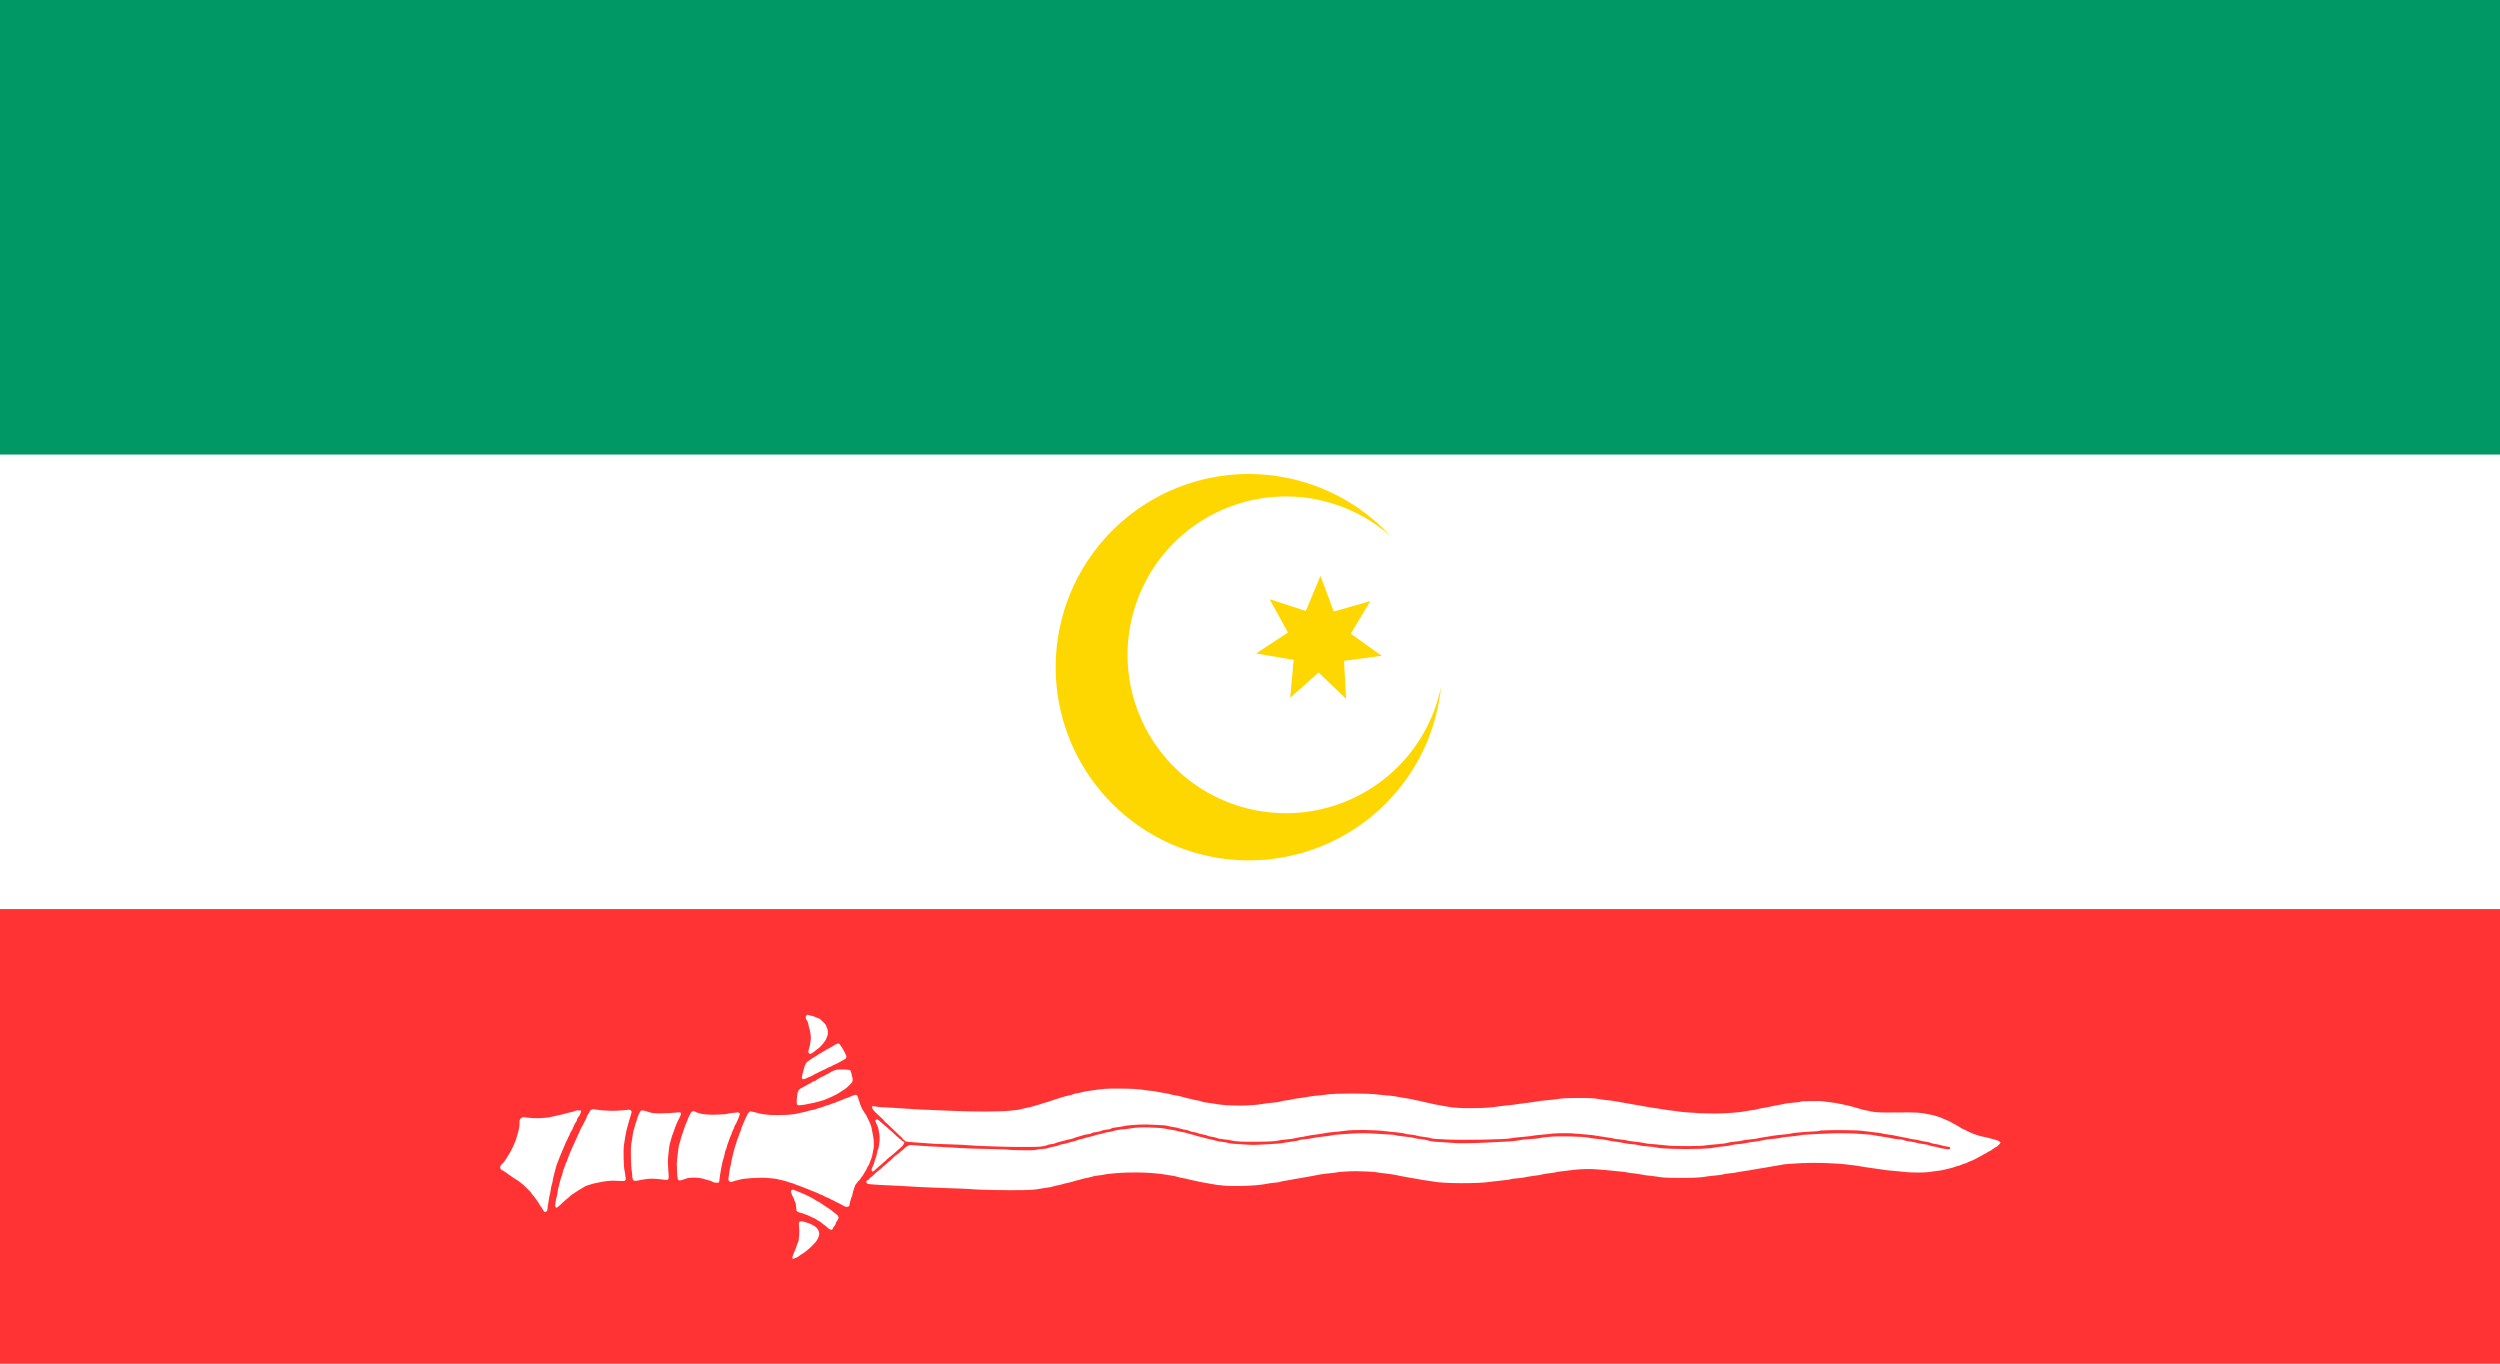 <svg xmlns="http://www.w3.org/2000/svg" width="550" height="300">
  <path style="opacity:1;vector-effect:none;fill:#fff;fill-opacity:1;stroke:none;stroke-width:6.251;stroke-linecap:round;stroke-linejoin:bevel;stroke-miterlimit:4;stroke-dasharray:none;stroke-dashoffset:0;stroke-opacity:1;paint-order:stroke fill markers" d="M0 0h550v300H0z"/>
  <path style="opacity:1;vector-effect:none;fill:#f33;fill-opacity:1;stroke:none;stroke-width:3.609;stroke-linecap:round;stroke-linejoin:bevel;stroke-miterlimit:4;stroke-dasharray:none;stroke-dashoffset:0;stroke-opacity:1;paint-order:stroke fill markers" d="M0 200h550v100H0z"/>
  <path style="opacity:1;vector-effect:none;fill:#096;fill-opacity:1;stroke:none;stroke-width:3.609;stroke-linecap:round;stroke-linejoin:bevel;stroke-miterlimit:4;stroke-dasharray:none;stroke-dashoffset:0;stroke-opacity:1;paint-order:stroke fill markers" d="M0 0h550v100H0z"/>
  <path d="M274.752 104.279a42.5 42.5 0 0 0-42.5 42.5 42.5 42.5 0 0 0 42.5 42.5 42.5 42.5 0 0 0 42.287-38.24 34.84 34.84 0 0 1-34.133 27.861 34.84 34.84 0 0 1-34.84-34.84 34.84 34.84 0 0 1 34.84-34.84 34.84 34.84 0 0 1 23.023 8.73 42.5 42.5 0 0 0-31.178-13.672z" style="opacity:1;vector-effect:none;fill:gold;fill-opacity:1;stroke:none;stroke-width:2.122;stroke-linecap:round;stroke-linejoin:bevel;stroke-miterlimit:4;stroke-dasharray:none;stroke-dashoffset:0;stroke-opacity:1;paint-order:stroke fill markers"/>
  <path style="opacity:1;vector-effect:none;fill:gold;fill-opacity:1;stroke:none;stroke-width:1.17;stroke-linecap:round;stroke-linejoin:bevel;stroke-miterlimit:4;stroke-dasharray:none;stroke-dashoffset:0;stroke-opacity:1;paint-order:stroke fill markers" d="m296.137 153.75-6.042-5.801-6.259 5.567.768-8.341-8.255-1.422 7-4.6-4.035-7.341 7.961 2.605 3.224-7.731 2.927 7.848 8.054-2.3-4.311 7.182 6.82 4.863-8.303 1.107z"/>
  <path style="fill:#fff;stroke-width:.054" d="M216.614 509.393c.076-.06.166-.109.199-.109.172 0 .765-.302.956-.486.12-.116.316-.263.436-.327.438-.234.768-.457 1.008-.68.135-.126.417-.355.626-.51.21-.155.565-.482.789-.727.225-.245.516-.552.647-.681.38-.377.711-.924.879-1.454.132-.415.146-.525.108-.798-.099-.702-.528-1.287-1.198-1.635-.225-.116-.482-.262-.572-.323-.09-.061-.347-.171-.572-.243-1.137-.366-1.327-.414-1.655-.414-.596 0-.656.168-.524 1.48.055.545.056.894.005 1.661-.071 1.07-.123 1.354-.308 1.679-.068.12-.164.374-.213.565-.101.392-.405 1.186-.766 1.994-.248.557-.282.731-.189.977.064.168.158.176.343.031zM225.275 502.751c.075-.089.153-.237.173-.329.02-.092.135-.262.256-.378.176-.169.235-.278.298-.553.055-.24.133-.402.259-.542.099-.11.232-.339.296-.509l.116-.309-.113-.256c-.08-.18-.204-.324-.422-.489-.337-.254-.703-.541-1.126-.882-.385-.31-.766-.567-1.132-.763-.173-.092-.409-.253-.524-.357-.115-.104-.293-.224-.397-.267-.103-.043-.302-.173-.442-.289-.14-.116-.376-.254-.524-.307-.148-.053-.3-.134-.337-.178-.037-.045-.167-.131-.289-.193-.122-.061-.367-.21-.544-.33-.178-.12-.491-.288-.696-.373-.205-.085-.443-.203-.528-.264-.085-.06-.356-.184-.601-.275-.246-.091-.549-.224-.674-.296-.125-.072-.374-.174-.554-.225-.18-.051-.552-.2-.827-.331-.275-.131-.545-.238-.599-.238-.054 0-.181.051-.282.112-.181.11-.183.117-.146.395.043.327.289.941.495 1.239.079.113.191.394.25.624.059.23.157.486.217.567.089.12.123.305.181.964.039.449.099.869.134.934.068.127.326.283.468.283.147 0 1.443.437 1.961.661.27.117.736.334 1.036.483.3.149.572.271.604.271.032 0 .23.121.441.268.21.148.477.308.594.357.116.049.31.182.43.296.12.114.365.31.545.434.557.385.756.546.953.77.129.146.287.25.49.321.397.139.405.138.562-.049zM160.643 498.806c.251-.105.298-.217.335-.805.018-.279.076-.678.131-.888.054-.21.113-.58.132-.824.018-.243.117-.782.221-1.198.103-.416.226-1.06.273-1.433.047-.372.133-.782.19-.911.057-.129.119-.351.138-.494.076-.571.314-1.671.441-2.043.074-.217.206-.717.293-1.111.087-.394.218-.835.291-.98.073-.145.184-.427.246-.628.062-.2.16-.458.218-.572.058-.114.181-.42.272-.68.092-.26.23-.598.307-.75.077-.153.204-.455.281-.671.077-.216.209-.516.293-.665.084-.15.194-.419.244-.599.05-.18.173-.449.274-.599.101-.15.231-.425.289-.611.058-.186.169-.414.246-.506.077-.092.192-.339.255-.55.073-.246.178-.454.294-.583.103-.114.243-.376.326-.609.209-.588.569-1.303.768-1.529.123-.139.191-.291.239-.534.056-.284.11-.387.333-.633.198-.219.295-.387.379-.66.062-.201.139-.398.171-.436.075-.09.016-.272-.103-.319-.051-.02-.296-.035-.544-.032-.373.003-.499.029-.731.146-.17.086-.625.213-1.156.322-.481.099-.986.229-1.12.288-.135.059-.429.137-.653.172-.225.035-.788.158-1.252.273-1.529.379-2.132.471-3.54.545-1.023.053-2.301-.002-3.215-.14-.755-.113-.871-.104-1.138.089-.315.228-.463.567-.422.965.052.5-.136 1.846-.317 2.281-.044.104-.156.5-.249.878-.093.379-.217.782-.276.897-.059.115-.178.412-.266.661-.215.608-1.243 2.595-1.466 2.834-.057.061-.152.222-.211.357-.059.135-.23.397-.381.584-.151.186-.289.384-.306.439-.018.055-.166.216-.33.358-.404.349-.595.68-.557.965.043.322.162.46.553.647.194.093.421.225.505.295.084.07.323.241.533.38.21.139.528.363.708.497.18.134.396.287.48.34.084.053.268.174.408.27.14.096.433.276.651.4.217.124.426.269.463.321.037.052.178.164.313.248.135.084.38.283.545.442.165.159.613.59.996.958.383.368.761.779.84.914.079.135.243.357.365.493.453.507.585.674.684.864.056.107.204.317.33.467.126.15.276.383.334.517.058.135.152.295.21.357.102.108.58.844.881 1.352.163.276.25.303.557.174zM163.536 497.55c.278-.224.57-.491.648-.593.078-.102.245-.254.371-.337.126-.083.324-.258.44-.389.116-.131.284-.276.374-.322.09-.046.326-.251.525-.454.199-.203.459-.422.579-.486.12-.064.475-.3.79-.526.314-.225.672-.454.794-.51.122-.055.355-.191.517-.303.162-.111.38-.238.485-.282.105-.044.255-.141.333-.215.095-.091.289-.171.592-.243.248-.059.629-.179.846-.266.25-.1.796-.23 1.478-.353.595-.107 1.168-.22 1.272-.25.105-.031.607-.094 1.116-.141.802-.074 1.102-.076 2.252-.016.916.048 1.354.051 1.416.013.049-.031.135-.134.19-.228.095-.163.096-.198.018-.648-.046-.262-.099-.656-.118-.877-.019-.221-.061-.466-.092-.545-.211-.534-.321-4.808-.149-5.806.026-.15.146-.902.268-1.671.121-.769.28-1.581.353-1.805.073-.223.207-.727.297-1.119.091-.392.224-.854.297-1.027.073-.173.158-.456.19-.63.032-.174.107-.427.167-.562.06-.135.125-.368.145-.516.04-.3-.03-.424-.327-.578-.131-.068-.229-.072-.572-.024-.468.065-1.618.154-2.595.2-1.108.052-3.429-.071-4.203-.224-.779-.154-.981-.161-1.253-.048-.292.122-.384.224-.614.682-.114.226-.25.447-.302.49-.116.096-.219.335-.297.686-.032.145-.128.351-.213.457-.085.106-.233.382-.329.613-.096.23-.198.434-.228.452-.029.018-.137.215-.238.438-.102.223-.233.467-.292.542-.059.075-.161.301-.226.501-.065.201-.211.536-.324.746-.113.21-.235.479-.272.599-.037.12-.163.394-.28.608-.117.215-.261.531-.321.704-.059.172-.167.415-.24.54-.073.125-.209.421-.303.658-.094.237-.202.48-.24.54-.038.06-.157.342-.264.626-.107.285-.254.652-.327.817-.073.165-.187.483-.253.708-.067.225-.182.501-.255.615-.074.114-.179.387-.235.607-.055.22-.174.556-.263.746-.09.19-.192.493-.228.672-.111.558-.233.97-.366 1.239-.071.142-.163.436-.204.653-.042.217-.163.682-.27 1.034-.195.641-.303 1.182-.414 2.071-.033.262-.11.593-.171.735-.064.149-.144.532-.188.904-.042.355-.1.731-.128.835-.029.104-.038.23-.02.28.032.091.287.391.333.391.013 0 .252-.183.531-.407z" transform="matrix(.975 0 0 .975 -36.492 -219.775)"/>
  <path style="fill:#fff;stroke-width:.054" d="M228.996 497.556c.07-.082.128-.21.128-.284 0-.293.293-1.422.436-1.682.098-.177.183-.464.244-.818.084-.488.226-.944.585-1.879.07-.181.189-.362.303-.459.103-.088.222-.24.263-.339.041-.099.148-.218.237-.264.089-.046.203-.163.252-.26.049-.097.174-.274.276-.394.247-.288.627-.871.827-1.267.088-.175.198-.35.244-.388.046-.038.149-.245.23-.46.081-.215.202-.452.269-.527.159-.176.255-.375.409-.844.069-.21.19-.528.271-.708.165-.372.25-.683.355-1.307.04-.24.126-.681.191-.98.105-.487.114-.643.081-1.47-.026-.676-.071-1.08-.166-1.498-.072-.314-.193-.952-.27-1.416-.112-.678-.175-.914-.321-1.198-.1-.195-.237-.51-.304-.7-.067-.19-.18-.431-.25-.535-.07-.104-.18-.328-.243-.498-.063-.17-.184-.383-.269-.472-.085-.09-.221-.298-.303-.463-.082-.165-.204-.365-.27-.444-.257-.307-.67-1.278-.924-2.17-.254-.893-.361-1.141-.571-1.332-.105-.095-.124-.095-.451-.006-.509.138-.803.253-1.081.422-.137.083-.492.215-.79.293-.297.078-.631.204-.742.279-.111.075-.394.193-.628.261-.235.068-.605.214-.822.323-.217.109-.523.223-.679.252-.156.029-.418.123-.583.208-.165.086-.532.21-.816.277-.284.067-.688.204-.899.305-.21.101-.59.224-.845.274-.255.05-.585.157-.735.239-.196.107-.418.168-.79.215-.285.036-.752.147-1.039.247-.287.1-.704.211-.926.247-.222.036-.735.147-1.139.247-1.271.313-2.546.429-4.738.431-1.749.002-1.956-.008-2.995-.148-.614-.082-1.22-.188-1.346-.234-.511-.188-1.838-.472-2.013-.431-.217.051-.491.479-.992 1.551-.273.583-.496 1.084-.496 1.111 0 .028-.097.261-.216.519-.119.258-.253.646-.299.862-.045.216-.155.522-.243.68-.088.158-.223.508-.298.78-.076.271-.198.602-.272.735-.074.133-.163.402-.197.596-.035.195-.134.516-.22.713-.086.198-.234.688-.328 1.089-.094.401-.241.962-.327 1.247-.086.285-.204.811-.263 1.171-.124.761-.249 1.359-.363 1.743-.045.15-.117.607-.16 1.015-.043.409-.111.899-.151 1.089-.085.41-.038.631.185.87.142.152.168.16.44.125.159-.02.383-.084.498-.142.115-.058.446-.151.735-.208.289-.057.627-.14.75-.184.735-.265 4.593-.497 6.066-.366.374.034.975.087 1.334.119.359.032.813.105 1.007.163.195.058.678.167 1.074.244.442.085.93.223 1.265.357.3.12.699.245.887.276.188.032.47.129.626.215.157.087.475.21.708.273.233.064.558.183.723.265.165.082.483.204.708.271.225.067.506.178.626.247.12.068.389.179.599.247.21.068.521.193.692.278.171.085.502.219.735.297.233.078.535.21.669.295.135.085.371.191.524.235.312.091.522.192.816.392.11.074.366.185.568.245.203.06.488.192.634.292.146.1.421.239.612.309.191.07.41.18.488.245.078.065.297.175.486.244.189.069.441.195.559.281.118.086.343.204.5.262.157.059.419.195.584.302.275.179.326.194.621.174.268-.018.343-.046.449-.17z" transform="matrix(.975 0 0 .975 -36.492 -219.775)"/>
  <path style="fill:#fff;stroke-width:.054" d="M270.646 493.846c.539-.049 1.164-.136 1.389-.192.225-.056.727-.141 1.116-.189 1.113-.136 1.611-.226 1.918-.348.157-.062.635-.176 1.062-.253.427-.077.887-.19 1.022-.251.135-.061.662-.193 1.171-.293.509-.101 1.078-.245 1.265-.322.186-.076.634-.201.994-.277.36-.076.768-.187.907-.246.138-.059.647-.18 1.13-.268.483-.088 1.05-.22 1.259-.294.459-.162.551-.178 1.53-.278.422-.043.949-.129 1.171-.191.222-.062.82-.15 1.329-.195s1.342-.121 1.851-.167c1.886-.171 6.229-.151 7.76.035.225.027.752.074 1.173.103.42.029 1.07.115 1.443.19.373.076 1.083.19 1.576.254.608.079 1.039.166 1.334.272.393.14 1.165.306 1.907.41.15.021.442.096.649.166.207.07.834.214 1.393.319s1.198.241 1.42.301c.222.061.759.158 1.193.217.434.059.986.157 1.225.217.24.061.668.136.953.167.285.031.799.092 1.144.135 2.442.308 7.973.14 10.101-.307.627-.132 1.516-.254 2.327-.319.425-.034.721-.088.885-.16.136-.06.605-.16 1.049-.223.442-.063 1.036-.164 1.321-.224.921-.194 1.647-.322 2.314-.408.359-.046 1.044-.17 1.521-.274.477-.104 1.151-.226 1.498-.27.347-.044.79-.129.984-.189.341-.105 2.523-.387 3.594-.464.285-.021.618-.071.741-.112.301-.1 2.704-.238 4.133-.237 1.413.001 4.196.133 4.392.208.08.031.496.095.926.143.43.048 1.075.125 1.435.172.359.047.825.105 1.035.129.21.024.54.081.735.125.195.045.538.111.762.147.225.036.776.147 1.225.247.449.1 1.172.233 1.606.296.434.063.973.15 1.198.193 1.423.272 1.978.365 2.777.465.494.062 1.058.148 1.252.19 2.18.479 10.243.526 12.96.075.332-.055 2.906-.349 3.833-.438.326-.031.707-.102.846-.156.166-.065.534-.121 1.068-.161.799-.06 1.653-.157 1.714-.195.075-.046 1.878-.353 2.396-.407.836-.088 1.511-.201 2.082-.349.278-.072.897-.171 1.376-.221.763-.079 1.749-.249 1.869-.323.045-.028 1.611-.221 3.631-.448 1.707-.192 4.016-.24 5.157-.107.41.048.937.087 1.171.087.234 0 .572.024.751.052.18.029.784.09 1.344.136.559.046 1.27.12 1.579.164.309.044.709.081.889.082.18.001.498.04.708.085.589.129.89.174 2.143.322.64.076 1.35.185 1.58.244.417.107 1.372.236 2.24.303.255.02.735.083 1.068.139 1.446.247 1.872.275 4.732.304 2.963.031 5.381-.06 6.121-.231.192-.044.596-.105.899-.136 2.48-.25 3.179-.34 3.405-.439.16-.07.473-.124.926-.161 1.019-.082 1.871-.203 2.481-.35.299-.072.79-.158 1.089-.19.715-.077 2.102-.305 2.66-.437.244-.058.911-.166 1.482-.24.571-.074 1.22-.185 1.443-.245.223-.06.87-.172 1.439-.247.569-.075 1.169-.175 1.334-.22.457-.127.853-.178 2.069-.268 3.903-.288 6.772-.295 11.163-.026.82.05 1.516.128 3.812.424.472.061 1.572.241 2.211.361.243.046 1.186.18 2.097.299.91.119 1.936.266 2.278.326.343.061 1.027.135 1.52.165.494.03 1.046.077 1.229.105.182.028.527.065.767.084.24.018.791.073 1.225.122 1.147.129 4.218.132 5.01.005.314-.051.719-.106.899-.124 1.065-.105 2.591-.353 2.903-.471.071-.027.526-.136 1.009-.243.513-.113.993-.252 1.152-.335.15-.078.453-.174.675-.213.221-.039.544-.145.716-.234.172-.09.495-.212.718-.271.524-.14.68-.201.841-.328.073-.057.365-.182.649-.276.284-.095.655-.256.824-.358.169-.102.337-.185.373-.185.036 0 .19-.086.343-.191.153-.105.412-.242.577-.303.165-.062.395-.192.513-.29.117-.098.362-.234.544-.302.182-.068.389-.182.46-.253.071-.071.311-.212.533-.313.222-.101.438-.226.481-.277.042-.051.166-.138.275-.194.109-.056.3-.187.426-.291.125-.105.302-.206.392-.226.09-.02.244-.115.34-.212.446-.447.639-.675.639-.756 0-.093-.246-.3-.517-.433-.186-.092-1.039-.345-1.525-.453-.18-.04-.474-.124-.653-.186-.18-.062-.627-.162-.993-.221-.366-.059-.771-.147-.899-.195-.283-.107-.698-.242-1.24-.403-.225-.067-.555-.202-.735-.301-.18-.099-.427-.206-.549-.238-.122-.032-.369-.153-.548-.269-.179-.116-.49-.265-.69-.332-.201-.067-.506-.226-.677-.353-.279-.207-.605-.398-1.442-.846-.142-.076-.534-.289-.871-.472-.337-.184-.784-.389-.994-.456-.21-.067-.553-.215-.762-.328-.21-.113-.55-.248-.756-.299-.206-.051-.5-.15-.653-.22-.153-.07-.573-.179-.932-.243-.359-.064-.85-.161-1.089-.216-1.453-.333-2.641-.396-6.671-.351-3.555.04-4.923-.006-5.8-.194-.269-.058-.98-.204-1.579-.326-.599-.122-1.178-.27-1.287-.329-.109-.059-.427-.154-.708-.211-.281-.057-.679-.168-.886-.246-.206-.078-.697-.205-1.089-.282-.393-.077-.946-.198-1.231-.268-.637-.158-2.434-.462-2.732-.462-.12 0-.651-.064-1.18-.142-.938-.139-1.013-.142-3.031-.116-1.932.024-2.088.033-2.347.138-.181.073-.466.124-.817.146-1.398.088-3.018.309-3.441.47-.08.03-.489.103-.909.162-.42.059-.985.166-1.257.238-.535.142-1.342.297-2.275.439-.325.049-.691.125-.813.168-.403.142-.869.229-1.864.349-.539.065-1.155.163-1.368.218-.913.235-4.554.493-6.882.488-1.963-.004-4.332-.109-6.181-.274-1.356-.12-1.781-.17-2.559-.296-.449-.073-1.197-.171-1.661-.218-.464-.047-1.138-.144-1.498-.215-.359-.072-.764-.145-.899-.162-1.369-.177-2.325-.326-2.641-.413-.21-.057-.822-.167-1.361-.244-.539-.077-1.323-.211-1.743-.298-.419-.087-1.191-.223-1.715-.303-.524-.08-1.284-.214-1.688-.299-.404-.085-1.005-.182-1.334-.215-.329-.033-.942-.095-1.361-.137-.419-.042-.995-.125-1.28-.185-.936-.197-1.945-.252-4.52-.246-2.623.006-3.891.069-4.82.24-.327.06-.926.134-1.331.164-1.042.078-2.732.26-3.024.325-.429.096-1.983.319-2.859.409-.464.048-1.08.133-1.368.189-.288.056-.729.117-.98.136-.251.019-.677.069-.947.111-.27.043-.821.104-1.225.138-.404.033-.943.094-1.198.135-1.915.309-3.38.415-6.153.446-1.851.021-2.367.008-3.699-.093-1.161-.088-1.679-.151-2.069-.251-.286-.073-1.023-.206-1.637-.295-.614-.089-1.374-.236-1.688-.326-.314-.09-.915-.224-1.334-.297-.419-.073-.873-.173-1.007-.22-.315-.112-.61-.177-1.102-.246-.217-.03-.653-.126-.967-.213-.314-.087-1.05-.223-1.634-.301-.584-.079-1.393-.217-1.797-.307-.735-.164-1.404-.245-3.349-.403-.569-.046-1.194-.109-1.389-.139-1.803-.28-9.489-.28-11.16.001-.346.058-.801.12-1.011.137-1.782.146-2.856.269-3.349.384-.314.073-.988.184-1.498.245-1.042.125-1.816.251-2.017.327-.159.06-.86.175-1.849.303-.438.057-.827.141-1.021.221-.245.102-.48.141-1.089.182-.834.057-2.594.279-3.244.41-.382.077-.931.128-2.636.244-1.028.07-3.359.069-4.736-.003-1.066-.055-2.491-.229-3.284-.4-.21-.045-.813-.131-1.341-.191-.725-.082-1.005-.136-1.147-.22-.17-.1-1.084-.314-1.748-.409-.144-.02-.551-.119-.905-.219-.354-.1-.837-.212-1.073-.25-.236-.037-.608-.139-.825-.225-.272-.108-.681-.199-1.307-.292-.501-.074-1.083-.195-1.292-.269-.21-.074-.649-.172-.976-.219-.327-.047-.61-.095-.629-.107-.019-.012-.315-.062-.658-.111-.343-.049-.746-.124-.896-.165-.417-.116-.905-.183-1.77-.244-.434-.031-.918-.092-1.075-.137-.273-.078-.592-.111-2.465-.254-.49-.037-1.928-.063-3.431-.062-2.892.003-2.645-.016-6.371.483-.554.074-1.169.184-1.366.243-.438.132-.936.238-1.656.354-.333.053-.647.141-.81.225-.146.076-.468.174-.717.217-.605.106-1.156.25-1.951.509-.363.119-1.114.356-1.668.526-.554.171-1.101.357-1.216.414-.115.057-.433.153-.708.213-.275.06-.633.169-.796.243-.163.074-.592.206-.953.293-.361.087-.819.22-1.018.295-.199.075-.72.201-1.158.279-.438.078-1.013.213-1.278.3-.324.107-.694.179-1.129.219-.356.033-.978.098-1.382.145-2.394.278-7.895.297-13.505.047-.973-.043-2.517-.105-3.431-.138-2.47-.088-5.023-.212-5.609-.274-.285-.03-1.228-.091-2.097-.136-.869-.045-1.824-.105-2.124-.134-.3-.029-1.035-.069-1.634-.087-.678-.021-1.336-.075-1.743-.143-.359-.06-.733-.121-.831-.137-.253-.04-.357.063-.313.307.066.365.359.75 1.045 1.371.366.332.673.622.682.645.009.023.183.182.386.354.203.172.448.429.545.572.096.143.285.345.42.448.285.219.725.624 1.171 1.08.09.092.404.392.697.668.294.276.772.736 1.062 1.024.29.287.577.549.637.581.06.032.158.153.218.267.066.125.179.24.285.286.097.043.19.12.206.172.017.052.065.124.108.16.094.078 1.198.194 2.579.272.551.031 1.019.067 1.04.081.041.025 1.966.162 3.05.217.344.017 1.545.056 2.668.087 2.466.066 4.928.189 5.963.296.419.043 1.657.104 2.75.135 1.093.031 2.821.087 3.839.124 2.434.089 7.877.088 8.577-.003.85-.11 1.374-.227 1.634-.363.165-.087.413-.148.762-.187.598-.068.861-.133 1.105-.277.096-.057.466-.166.821-.242.355-.077.919-.225 1.253-.33.333-.105.829-.224 1.101-.265.322-.048.645-.141.926-.266.237-.106.627-.235.866-.286.24-.051.58-.154.757-.227.38-.158 1.096-.321 1.71-.39.311-.035.483-.083.586-.164.19-.149.417-.208 1.203-.31.427-.056.739-.129.927-.217.357-.168.816-.272 1.538-.347.424-.044.625-.093.79-.189.314-.184.534-.232 1.61-.356.524-.06 1.112-.16 1.307-.222.25-.079.728-.142 1.634-.215 2.057-.165 2.865-.179 5.067-.089 2.264.093 3.002.161 3.387.312.142.056.544.139.893.184.74.097 1.149.186 1.709.374.223.075.712.187 1.087.249.476.079.779.161 1.007.275.18.089.437.177.572.194.562.074 1.129.207 1.386.324.151.069.544.178.874.242.927.181 1.076.22 1.27.333.101.059.418.142.715.186.704.106 1.123.206 1.433.343.285.126.675.191 1.865.313.449.046 1.074.146 1.389.222.983.238 2.364.307 5.582.276 3.008-.028 4.208-.092 4.928-.261.51-.12.883-.168 2.26-.293.509-.046 1.097-.131 1.307-.189.347-.095.992-.213 2.097-.384.225-.035.647-.123.94-.195.292-.073 1.15-.206 1.906-.295s1.607-.221 1.892-.292c.285-.071.726-.145.98-.166.255-.021.659-.06.899-.088.24-.028.865-.087 1.389-.133.524-.045 1.149-.121 1.389-.168 1.458-.285 6.914-.234 9.08.084.412.06 1.0.124 1.307.141.307.017.791.064 1.075.105.285.041.736.09 1.004.111.268.021.611.073.762.116.695.199.92.241 1.583.292.389.03.867.103 1.062.161.554.166 1.054.261 1.879.357.83.096 1.381.199 1.767.331.319.109 1.009.159 3.678.27 3.924.163 13.418-.019 14.213-.272.292-.093 1.701-.254 3.368-.385.564-.044 1.116-.104 1.225-.133.365-.096 1.817-.275 2.701-.333.481-.032 1.07-.083 1.31-.115.24-.032.595-.078.79-.102.61-.076 3.526-.117 4.356-.061.434.029 1.206.092 1.715.138.509.047 1.244.11 1.634.141 1.153.091 1.703.16 2.423.3.374.073 1.195.199 1.824.279.629.08 1.266.18 1.416.221.55.152 1.058.231 2.069.321.724.065 1.149.13 1.416.217.225.074.659.15 1.062.187 1.259.115 2.42.279 2.917.412.346.092.76.148 1.389.187.492.031.956.067 1.031.082.075.015.602.064 1.171.111.569.046 1.182.106 1.361.132.883.13 2.552.18 5.146.153 2.092-.021 2.824-.047 3.267-.115.681-.104 1.875-.226 3.295-.335.942-.073 1.727-.189 2.015-.299.215-.082 1.153-.218 2.042-.296.569-.05 1.028-.121 1.252-.193.229-.074.805-.161 1.634-.247 1.514-.157 1.603-.17 2.094-.304.208-.057.674-.141 1.035-.188.754-.097 1.832-.267 2.425-.382.455-.088 1.001-.15 2.369-.269.96-.083 1.27-.13 1.831-.275.182-.047.653-.108 1.047-.135.394-.027.789-.062.879-.079.21-.038 1.557-.127 2.926-.193.799-.039 1.127-.075 1.28-.143.175-.078.526-.098 2.395-.135 2.316-.046 6.209.016 6.85.109.548.079 2.531.317 3.476.416.854.09 1.064.124 1.589.263.18.048.627.123.993.168 1.038.127 1.7.241 2.056.354.18.057.804.181 1.388.275.584.094 1.196.219 1.361.277.165.059.545.132.845.164.587.062 1.516.24 1.824.348.174.061.53.127 1.611.299.212.034.518.122.679.197.161.075.465.158.676.185.673.086 1.538.271 1.892.404.189.071.564.156.833.189.831.102 1.056.203.981.44-.083.261-.2.274-1.185.132-.56-.081-1.107-.196-1.416-.299-.277-.092-.765-.202-1.084-.244-.319-.042-.748-.14-.953-.217-.592-.223-.667-.239-1.726-.376-.665-.086-1.092-.168-1.264-.244-.158-.07-.632-.169-1.217-.253-1.151-.167-1.319-.202-1.656-.351-.179-.079-.452-.13-.871-.163-.917-.071-1.778-.197-2.196-.32-.206-.061-.852-.174-1.436-.251-.584-.077-1.344-.199-1.688-.271-.896-.186-1.267-.234-2.342-.3-.524-.032-1.223-.082-1.552-.11-1.3-.11-4.229-.166-5.827-.11-2.544.088-2.897.103-3.757.157-.449.028-1.38.08-2.069.114-.946.048-1.392.095-1.824.193-.529.12-1.343.213-3.131.358-.478.039-.785.091-.947.163-.181.08-.596.14-1.689.242-1.825.171-1.814.17-2.565.358-.344.086-1.043.206-1.552.267-.828.099-1.625.229-2.851.468-.22.043-.515.078-.654.078-.456 0-1.607.157-1.946.265-.42.134-.868.201-2.228.331-.599.057-1.31.153-1.579.212-.716.158-1.461.223-3.194.281-2.026.068-4.434.067-6.39-.001-1.874-.066-2.713-.133-3.376-.273-.62-.13-1.149-.196-2.178-.271-.985-.072-1.455-.137-1.96-.273-.441-.118-1.025-.199-1.797-.248-.299-.019-.679-.066-.844-.106-.165-.039-.422-.088-.572-.108-.15-.021-.468-.082-.708-.137-.24-.055-.595-.116-.79-.135-.711-.07-2.163-.299-2.379-.376-.265-.093-.799-.175-1.651-.252-1.306-.118-2.164-.229-2.532-.326-1.04-.276-6.77-.407-8.822-.201-.479.048-1.051.102-1.27.121-.219.019-.583.082-.809.141-.392.103-1.383.199-3.286.321-.465.03-.979.089-1.144.131-.77.2-1.959.314-4.301.413-.794.034-2.301.111-3.349.171-1.048.06-2.972.123-4.275.14-2.281.029-2.703.015-4.656-.148-.359-.03-1.114-.08-1.677-.11-1.408-.076-2.377-.215-2.833-.406-.114-.048-.579-.134-1.034-.192-1.36-.173-1.612-.214-1.808-.296-.103-.043-.464-.116-.801-.163-1.335-.183-2.27-.297-2.737-.334-.27-.021-.606-.084-.747-.139-.262-.102-.686-.138-3.146-.267-.584-.031-1.344-.079-1.688-.108-1.619-.134-3.806-.114-5.881.054-.344.028-1.214.088-1.933.134-1.003.064-1.434.115-1.851.22-.326.082-.998.18-1.676.245-1.228.118-1.928.22-2.618.38-.458.106-.935.169-2.104.279-.505.047-.745.096-.928.187-.186.093-.522.159-1.359.268-.611.079-1.358.191-1.659.248-1.101.21-1.73.275-3.678.379-3.222.173-3.619.183-4.684.118-.554-.034-1.461-.087-2.015-.117-1.577-.087-2.22-.16-2.682-.306-.234-.074-.747-.169-1.145-.213-.857-.094-1.183-.155-1.728-.322-.225-.069-.494-.142-.599-.162-.606-.116-1.907-.432-2.069-.504-.105-.046-.44-.128-.746-.182-.305-.054-.697-.161-.871-.238-.174-.077-.622-.203-.997-.281-.374-.078-.789-.189-.921-.247-.238-.105-.933-.262-1.666-.377-.21-.033-.577-.12-.817-.193-.24-.073-.995-.219-1.679-.323-.684-.105-1.267-.205-1.295-.222-.091-.056-2.048-.185-3.37-.221-1.376-.038-2.991.038-3.703.176-.416.08-.539.095-2.391.296-.723.078-1.187.157-1.47.25-.487.16-.951.262-1.572.346-.247.034-.607.12-.8.193-.192.072-.701.196-1.129.275-.457.084-.936.209-1.158.303-.208.088-.698.223-1.089.3-.391.077-.845.196-1.01.264-.165.069-.569.178-.899.243-.339.067-.748.19-.942.284-.204.098-.612.218-1.006.297-.365.073-.799.194-.964.27-.189.086-.514.166-.873.214-.596.079-.841.146-1.117.303-.182.104-.876.272-1.661.402-.285.047-.641.147-.793.222-.224.111-.406.145-.98.187-.852.062-1.469.144-1.892.252-.21.053-.647.084-1.307.092-1.453.017-4.503-.062-4.71-.121-.258-.074-1.108-.109-4.15-.169-3.783-.075-5.912-.146-7.139-.241-1.424-.11-1.717-.127-3.235-.194-3.007-.132-6.728-.358-7.164-.435-.528-.093-.713-.069-1.118.145-.207.109-.474.293-.594.408-.12.116-.328.317-.463.447-.135.13-.324.278-.42.327-.097.05-.201.139-.233.198-.032.059-.192.194-.357.299-.165.105-.403.286-.529.402-.126.116-.304.248-.395.295-.091.046-.2.149-.242.227-.042.078-.156.192-.254.252-.098.06-.23.195-.295.299-.064.104-.207.235-.316.292-.109.056-.402.3-.651.543-.249.242-.476.441-.506.441-.06 0-.424.321-.812.715-.137.139-.36.323-.497.41-.235.149-.37.268-1.044.917-.398.383-.684.62-.857.709-.081.042-.2.164-.263.271-.075.128-.198.23-.359.299-.166.071-.255.146-.277.236-.043.173.098.502.251.584.067.036.418.085.781.11.362.025 1.124.083 1.693.129.569.046 1.378.085 1.797.086.419.001.983.025 1.252.052.27.028 1.213.078 2.097.112.884.033 1.827.085 2.097.114.775.085 1.971.139 7.651.35 1.243.046 2.995.108 3.894.137.899.029 1.768.076 1.933.104.165.028.986.078 1.824.111 4.436.178 10.672.191 12.47.027zM199.641 492.158c.089-.136.108-.259.265-1.661.045-.404.154-1.054.242-1.443.088-.389.212-.982.275-1.317.063-.335.176-.748.251-.918.075-.17.184-.582.241-.916.112-.653.182-.893.338-1.157.055-.093.149-.395.209-.672.06-.277.171-.623.245-.769.074-.147.199-.494.277-.771.078-.278.224-.653.323-.835.1-.182.231-.511.292-.731.061-.221.177-.5.256-.621.08-.121.189-.389.242-.597.064-.249.151-.434.256-.547.087-.093.215-.329.285-.524.07-.195.22-.541.335-.769.115-.228.209-.455.209-.503 0-.049.049-.217.109-.375.06-.158.109-.317.109-.353 0-.037-.101-.118-.224-.181-.219-.112-.237-.112-.83-.03-.334.046-.815.101-1.069.121-.255.02-.61.085-.79.144-.277.091-.585.117-2.034.166-1.499.051-1.831.047-2.721-.036-.74-.069-1.117-.13-1.396-.226-.211-.073-.484-.157-.607-.188-.123-.031-.317-.12-.431-.197-.175-.118-.245-.135-.443-.106-.309.046-.532.242-.64.56-.048.142-.175.385-.282.541-.113.165-.235.442-.292.663-.054.209-.172.51-.263.67-.091.16-.207.437-.259.617-.052.18-.161.474-.243.653-.082.18-.2.527-.261.772-.062.245-.188.618-.28.827-.092.21-.24.701-.329 1.092-.089.391-.211.808-.272.927-.128.25-.308 1.456-.494 3.297-.118 1.171-.119 1.237-.042 2.894.086 1.853.094 1.89.43 2.064.154.08.191.078.503-.022.185-.06.419-.125.519-.145.1-.02.291-.084.422-.143.461-.204 1.025-.282 1.995-.276.959.006 1.562.086 2.143.286.176.061.529.16.784.22.656.155.983.266 1.167.396.222.156.59.246 1.023.25.333.003.375-.009.456-.133zM181.219 491.808c.192-.073 1.654-.315 2.352-.39.77-.082 2.124-.033 3.05.111.775.121 1.339.142 1.499.056.155-.083.233-.452.185-.868-.023-.196-.045-.552-.05-.792-.005-.24-.041-.828-.08-1.307-.085-1.046-.056-1.702.156-3.567.127-1.114.19-1.485.322-1.879.09-.27.218-.723.283-1.007.066-.285.179-.626.252-.76.073-.133.193-.456.267-.718.074-.262.223-.692.331-.956.109-.264.245-.602.304-.752.059-.15.189-.432.289-.626.496-.962.734-1.485.734-1.608 0-.203-.181-.353-.422-.349-.212.004-.909.054-2.355.172-.464.038-1.359.067-1.988.066-1.371-.003-2.047-.096-2.749-.377-.544-.218-1.298-.347-1.497-.256-.209.095-.734 1.149-.882 1.771-.07.294-.203.708-.296.92-.093.212-.214.61-.269.885-.055.275-.154.633-.219.796-.116.289-.242.978-.408 2.229-.046.344-.109.712-.14.817-.203.68-.127 5.064.111 6.399.032.18.058.463.059.63.001.616.152 1.196.347 1.333.128.089.61.107.814.029z" transform="matrix(.975 0 0 .975 -36.492 -219.775)"/>
  <path style="fill:#fff;stroke-width:.054" d="M234.719 489.532c.082-.051.346-.288.585-.526.24-.238.509-.477.599-.532.196-.12.518-.399.948-.823.175-.172.344-.313.376-.313.032 0 .103-.076.157-.169.054-.093.227-.252.384-.353.157-.101.286-.206.286-.234 0-.028.112-.116.25-.196.137-.08.464-.346.726-.591.262-.244.665-.604.894-.798 1.17-.992 1.214-1.036 1.4-1.422l.181-.373-.127-.135c-.07-.074-.205-.161-.3-.192-.095-.031-.229-.132-.297-.224-.068-.092-.208-.203-.312-.246-.104-.043-.236-.159-.293-.257-.058-.098-.191-.219-.297-.27-.105-.05-.238-.168-.295-.262-.057-.094-.202-.229-.323-.301-.121-.072-.235-.181-.255-.242-.019-.061-.106-.154-.192-.207-.145-.088-.486-.384-1.327-1.152-.182-.166-.465-.402-.63-.524-.165-.122-.508-.417-.762-.656-.575-.539-.634-.572-.893-.5-.28.077-.355.253-.209.494.06.1.14.279.178.399.038.12.148.377.245.572.201.403.248.61.413 1.82.105.772.112.939.058 1.525-.088.972-.206 1.627-.337 1.884-.064.126-.163.489-.22.808-.096.539-.253 1.075-.448 1.533-.045.105-.136.411-.202.681-.07.283-.197.617-.302.79-.305.506-.364.96-.15 1.174.075.075.097.075.213-.001.071-.046.197-.126.28-.177zM218.205 474.763c.18-.028.479-.063.666-.079.186-.016.456-.068.599-.117.143-.049.456-.113.696-.144.55-.07 1.37-.255 1.564-.353.081-.041.473-.148.871-.237.413-.093.852-.229 1.023-.318.165-.086.398-.187.517-.225.221-.07 1.291-.56 1.688-.774.12-.064.365-.19.545-.278.18-.089.411-.235.515-.326.103-.09.291-.21.418-.266.126-.056.334-.189.462-.296.128-.107.326-.242.441-.301.115-.059.501-.4.858-.758.6-.603.653-.674.714-.946.05-.222.051-.385.005-.667-.095-.587-.38-1.606-.48-1.716-.05-.055-.179-.122-.286-.149-.289-.072-2.281-.115-2.681-.058-.443.064-1.387.448-1.598.652-.09.086-.344.231-.565.32-.221.09-.456.214-.522.277-.067.062-.315.188-.552.279-.237.091-.48.211-.54.268-.06.056-.256.169-.436.25-.18.081-.419.23-.531.33-.112.1-.235.182-.272.182-.197.001-.497.135-.729.328-.144.119-.378.255-.52.302-.142.047-.4.182-.573.3-.173.118-.343.214-.377.214-.034 0-.181.081-.327.18-.146.099-.387.225-.537.281-.325.121-.546.341-.749.747-.119.239-.161.426-.206.921-.031.342-.075.8-.098 1.02-.023.219-.027.535-.008.702.054.489.238.573 1.006.455zM218.905 468.88c.189-.031.422-.118.572-.214.139-.089.454-.227.701-.307.247-.08.536-.214.643-.3.107-.085.31-.198.45-.25.14-.052.353-.163.473-.246.12-.083.38-.212.579-.287.199-.074.48-.211.626-.303.146-.092.386-.204.533-.248.147-.044.393-.165.545-.269.152-.104.458-.251.679-.326.221-.075.483-.198.581-.273.099-.075.357-.201.575-.279.218-.079.516-.226.664-.327.147-.101.299-.184.338-.184.039 0 .201-.089.361-.198.16-.109.426-.258.591-.331.405-.18.533-.311.575-.588.029-.195.004-.294-.161-.638-.108-.224-.196-.425-.196-.446 0-.021-.072-.144-.161-.272-.088-.128-.22-.366-.292-.527-.072-.162-.186-.342-.252-.402-.067-.059-.152-.182-.19-.272-.038-.09-.136-.244-.218-.341-.182-.216-.44-.237-.768-.062-.119.063-.327.171-.463.24-.136.069-.283.167-.326.219-.043.052-.262.178-.487.28-.225.103-.458.232-.518.289-.06.056-.269.177-.463.268-.195.091-.469.246-.609.344-.264.184-.613.393-1.269.761-.21.117-.43.258-.49.313-.06.055-.234.162-.387.239-.153.076-.349.197-.436.269-.087.071-.408.295-.714.497-.537.355-.564.383-.797.813-.168.311-.268.585-.332.908-.05.255-.161.671-.246.926-.131.392-.274 1.037-.274 1.236 0 .047.204.344.235.343.005 0 .153-.024.329-.053zM220.535 463.1c.281-.141.754-.484 1.046-.758.12-.113.358-.293.529-.401.171-.108.398-.311.505-.45.107-.14.245-.29.307-.333.062-.043.2-.217.307-.386.107-.169.275-.397.373-.508.099-.111.215-.322.259-.469.044-.147.143-.402.221-.567.125-.264.141-.367.141-.88 0-.531-.013-.609-.156-.893-.086-.171-.199-.446-.252-.611-.084-.261-.178-.38-.731-.926-.606-.598-.654-.632-1.041-.756-.223-.071-.577-.215-.785-.32-.252-.126-.506-.206-.758-.238-.208-.026-.483-.098-.611-.16-.193-.093-.25-.101-.34-.044-.121.076-.335.426-.335.55 0 .182.208.69.364.89.12.153.178.299.205.512.041.331.222 1.025.333 1.28.04.091.122.533.183.982.092.682.102.915.06 1.416-.067.797-.185 1.419-.383 2.022-.201.613-.205.779-.022.996.166.198.274.207.583.052z" transform="matrix(.975 0 0 .975 -36.492 -219.775)"/>
</svg>
